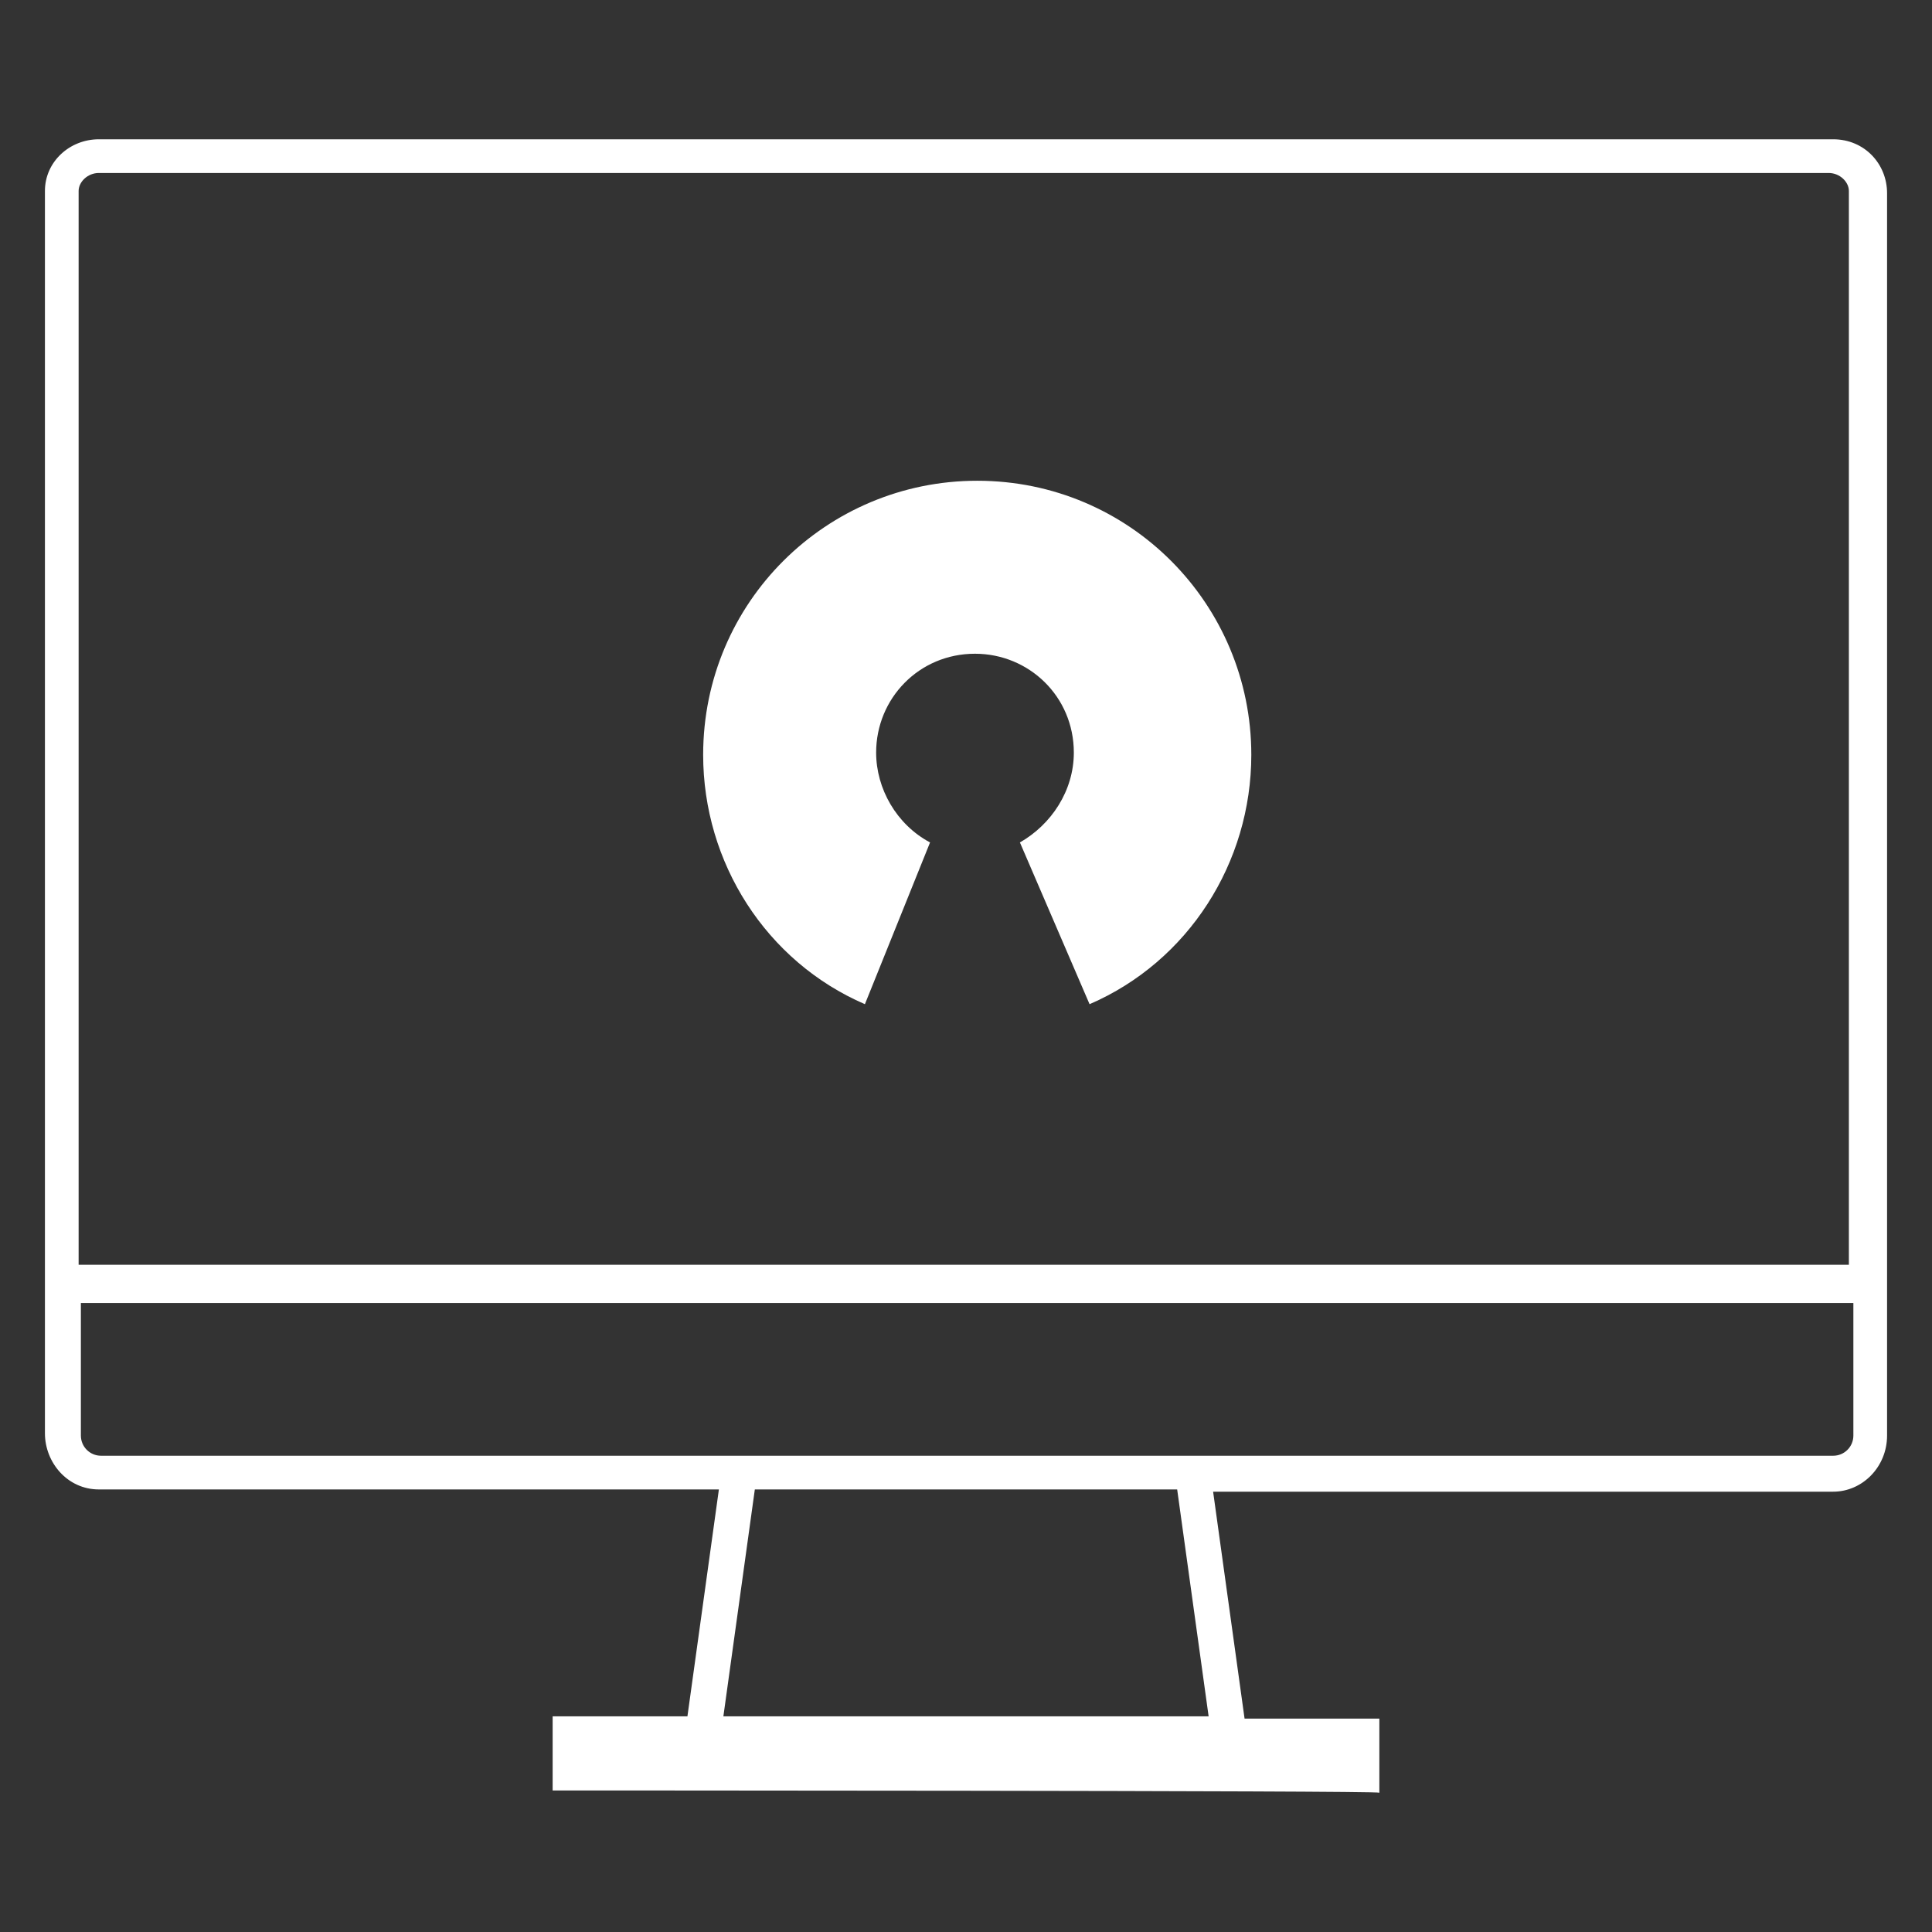 <?xml version="1.0" encoding="utf-8"?>
<!-- Generator: Adobe Illustrator 23.0.2, SVG Export Plug-In . SVG Version: 6.00 Build 0)  -->
<svg version="1.1" id="Layer_1" xmlns="http://www.w3.org/2000/svg" xmlns:xlink="http://www.w3.org/1999/xlink" x="0px" y="0px"
	 width="86px" height="86px" viewBox="0 0 86 86" style="enable-background:new 0 0 86 86;" xml:space="preserve">
<rect x="0" y="0" width="86" height="86" fill="#333333" stroke="none"/>
<style type="text/css">
	.st0{fill:#FFFFFF;}
</style>
<g>
	<path class="st0" d="M24.6,79.7v-3.3h6L32,66.3H4.4c-1.4,0-2.4-1.2-2.4-2.5V8.5c0-1.3,1.1-2.3,2.4-2.3h77.2c1.4,0,2.4,1.1,2.4,2.4
		v55.3c0,1.4-1.1,2.5-2.4,2.5H54l1.4,10.1h6v3.3C61.4,79.7,24.6,79.7,24.6,79.7z M32.2,76.4h21.6l-1.4-10.1H33.6L32.2,76.4z
		 M3.6,63.9c0,0.5,0.4,0.9,0.9,0.9h77.1c0.5,0,0.9-0.4,0.9-0.9V58H3.6V63.9z M4.4,7.7c-0.5,0-0.9,0.4-0.9,0.8v47.8h78.8V8.5
		c0-0.4-0.4-0.8-0.9-0.8H4.4L4.4,7.7z"/>
	<path class="st0" d="M45.4,37.5c1.4-0.8,2.4-2.3,2.4-4c0-2.5-2-4.4-4.4-4.4c-2.5,0-4.4,2-4.4,4.4c0,1.6,0.9,3.2,2.4,4l-2.9,7.2
		c-4.4-1.9-7.2-6.3-7.2-11.1c0-6.8,5.5-12.2,12.2-12.2c6.8,0,12.2,5.5,12.2,12.2c0,4.8-2.8,9.2-7.2,11.1L45.4,37.5z"/>
</g>
</svg>
